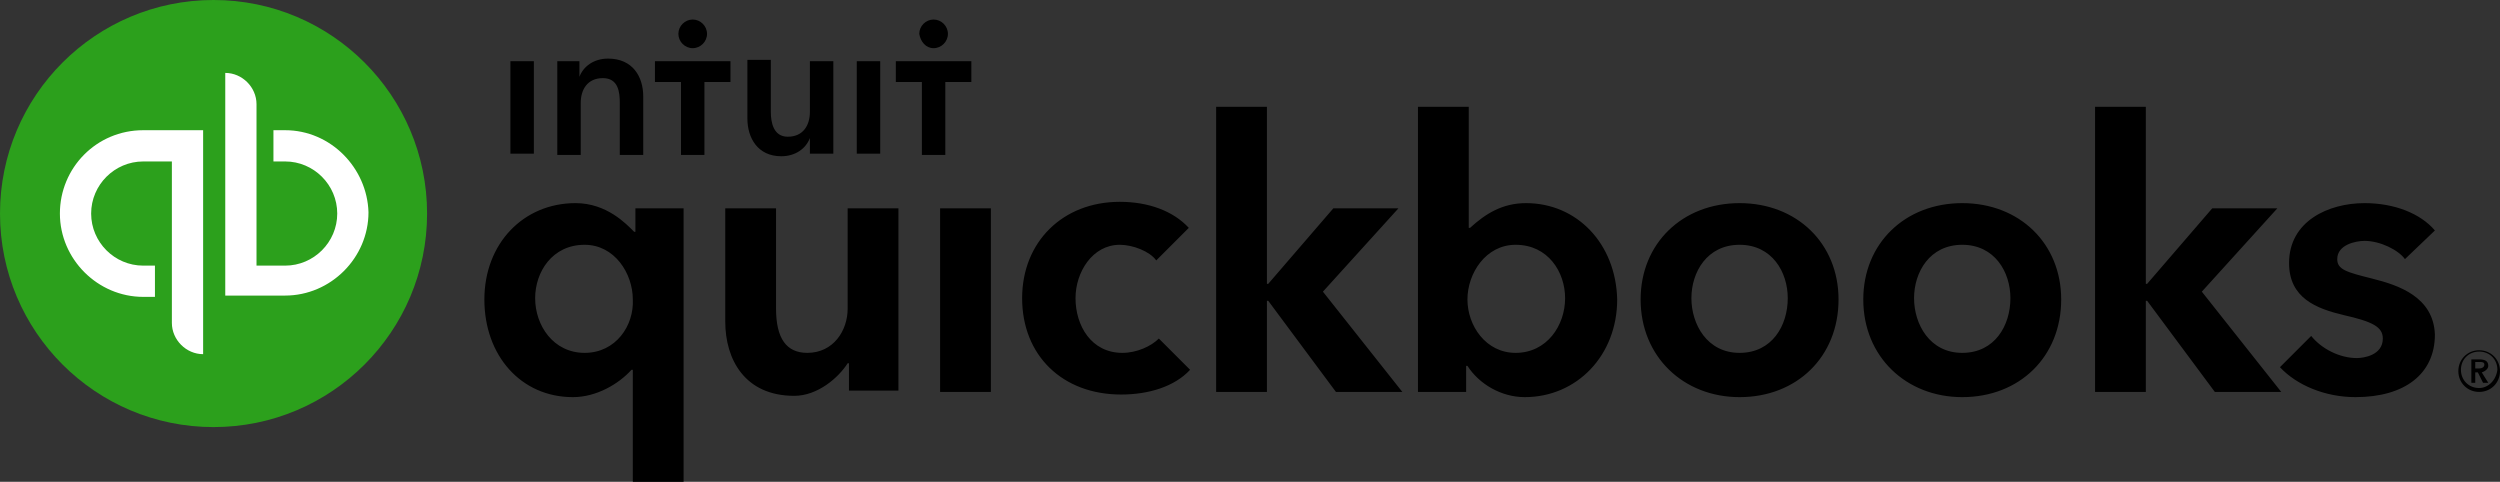 <?xml version="1.0" encoding="utf-8"?>
<!-- Generator: Adobe Illustrator 22.1.0, SVG Export Plug-In . SVG Version: 6.00 Build 0)  -->
<svg version="1.1" id="Layer_1" xmlns="http://www.w3.org/2000/svg" xmlns:xlink="http://www.w3.org/1999/xlink" x="0px" y="0px"
	 width="192px" height="37px" viewBox="0 0 192 37" style="enable-background:new 0 0 192 37;" xml:space="preserve">
<rect x="0" y="0" width="192" height="37" fill="#333333" stroke="none"/>
<style type="text/css">
	.st0{fill:#2CA01C;}
	.st1{fill:#FFFFFF;}
</style>
<g id="QuickBooks_Lockup">
	<g id="Wordmark">
		<path id="_xAE__1_" d="M191.1,28.1c0-0.4-0.3-0.5-0.7-0.5h-0.6v1.8h0.3v-0.8h0.2l0.4,0.8h0.4l-0.5-0.8
			C190.9,28.5,191.1,28.3,191.1,28.1z M190.1,28.3v-0.5h0.3c0.2,0,0.4,0,0.4,0.2c0,0.2-0.2,0.3-0.4,0.3H190.1z M190.4,26.9
			c-0.9,0-1.6,0.7-1.6,1.6c0,0.9,0.7,1.6,1.6,1.6c0.9,0,1.6-0.7,1.6-1.6C192,27.6,191.3,26.9,190.4,26.9z M190.4,29.8
			c-0.8,0-1.4-0.6-1.4-1.4c0-0.8,0.6-1.4,1.4-1.4c0.8,0,1.4,0.6,1.4,1.4C191.7,29.2,191.1,29.8,190.4,29.8z"/>
		<path id="quickbooks" d="M86.2,27.1c-2.4,0-3.6-2.1-3.6-4.2c0-2,1.3-4.1,3.4-4.1c1,0,2.3,0.5,2.8,1.2l2.5-2.5
			c-1.2-1.3-3.1-2-5.3-2c-4.4,0-7.5,3.1-7.5,7.4c0,4.4,3.1,7.4,7.6,7.4c2.1,0,4.1-0.6,5.3-1.9L89,26C88.4,26.6,87.3,27.1,86.2,27.1z
			 M72.2,30.1h3.9V16h-3.9V30.1z M65.1,23.7c0,1.7-1.1,3.4-3.1,3.4c-1.6,0-2.4-1.1-2.4-3.4V16h-3.9v8.7c0,2.9,1.5,5.7,5.3,5.7
			c1.8,0,3.4-1.4,4.1-2.5h0.1v2.1H69V16h-3.9V23.7z M48.7,17.8L48.7,17.8c-0.6-0.6-2.1-2.2-4.5-2.2c-4,0-7,3.1-7,7.4
			c0,4.3,2.8,7.5,6.8,7.5c1.8,0,3.5-1,4.5-2.1h0.1V37h3.9V16h-3.7V17.8z M44.9,27.1c-2.4,0-3.8-2.1-3.8-4.2c0-2,1.3-4.1,3.8-4.1
			c2.3,0,3.7,2.2,3.7,4.2C48.7,25,47.3,27.1,44.9,27.1z M133.6,15.6c-4.4,0-7.6,3.1-7.6,7.4c0,4.4,3.3,7.5,7.6,7.5
			c4.4,0,7.6-3.1,7.6-7.5C141.2,18.7,138,15.6,133.6,15.6z M133.6,27.1c-2.5,0-3.7-2.2-3.7-4.2c0-2,1.2-4.1,3.7-4.1s3.7,2.1,3.7,4.1
			C137.3,25,136.1,27.1,133.6,27.1z M182.2,21.4c-2-0.5-2.7-0.7-2.7-1.5c0-1.1,1.4-1.4,2.1-1.4c1.2,0,2.6,0.7,3.1,1.4l2.3-2.2
			c-1.1-1.3-3.1-2.1-5.4-2.1c-2.8,0-5.8,1.4-5.8,4.6c0,2.7,2.1,3.5,4.2,4c2.2,0.5,3,0.9,3,1.8c0,1.3-1.5,1.5-2,1.5
			c-1.3,0-2.7-0.7-3.5-1.7l-2.4,2.4c1.3,1.4,3.5,2.3,5.8,2.3c3.8,0,6.1-1.8,6.1-4.8C186.9,22.8,184.2,21.9,182.2,21.4z M174.9,16h-5
			l-5,5.8h-0.1V8.2h-3.9v21.9h3.9v-7h0.1l5.2,7h5.1l-6.1-7.7L174.9,16z M117.2,15.6c-1.8,0-3.1,0.8-4.3,1.9h-0.1V8.2h-3.9v21.9h3.7
			v-2h0.1c0.9,1.4,2.6,2.4,4.4,2.4c4,0,7.1-3.2,7.1-7.5C124.1,18.7,121.1,15.6,117.2,15.6z M116.4,27.1c-2.3,0-3.7-2.1-3.7-4.1
			c0-2,1.4-4.2,3.7-4.2c2.5,0,3.8,2.1,3.8,4.1C120.2,25,118.8,27.1,116.4,27.1z M107.4,16h-5l-5,5.8h-0.1V8.2h-3.9v21.9h3.9v-7h0.1
			l5.2,7h5.1l-6.1-7.7L107.4,16z M150.7,15.6c-4.4,0-7.6,3.1-7.6,7.4c0,4.4,3.3,7.5,7.6,7.5c4.4,0,7.6-3.1,7.6-7.5
			C158.3,18.7,155.1,15.6,150.7,15.6z M150.7,27.1c-2.5,0-3.7-2.2-3.7-4.2c0-2,1.2-4.1,3.7-4.1c2.5,0,3.7,2.1,3.7,4.1
			C154.4,25,153.2,27.1,150.7,27.1z"/>
	</g>
	<g id="Icon_2_">
		<ellipse id="Circle_2_" class="st0" cx="16.4" cy="16.4" rx="16.4" ry="16.4"/>
		<path id="qb" class="st1" d="M4.6,16.4c0,3.5,2.9,6.4,6.4,6.4h0.9v-2.4h-0.9c-2.2,0-4-1.8-4-4c0-2.2,1.8-4,4-4h2.2
			c0,0,0,12.2,0,12.4c0,1.3,1.1,2.4,2.4,2.4V10c0,0-2.4,0-4.6,0C7.4,10,4.6,12.9,4.6,16.4z M21.9,10h-0.9v2.4h0.9c2.2,0,4,1.8,4,4
			s-1.8,4-4,4h-2.2c0,0,0-12.2,0-12.4c0-1.3-1.1-2.4-2.4-2.4v17.1c0,0,2.4,0,4.6,0c3.5,0,6.4-2.9,6.4-6.4C28.2,12.9,25.4,10,21.9,10
			z"/>
	</g>
	<path id="intuit_2_" d="M53.2,3.7c0.6,0,1.1-0.5,1.1-1.1c0-0.6-0.5-1.1-1.1-1.1c-0.6,0-1.1,0.5-1.1,1.1C52.1,3.2,52.6,3.7,53.2,3.7
		z M46.7,4.5c-1.1,0-1.9,0.6-2.2,1.4h0V4.7h-1.7v7.2h1.8V7.9c0-1,0.5-1.9,1.7-1.9c1.2,0,1.3,1.1,1.3,1.9v4h1.8V7.4
		C49.4,5.9,48.6,4.5,46.7,4.5z M39.2,11.8h1.8V4.7h-1.8V11.8z M71.7,3.7c0.6,0,1.1-0.5,1.1-1.1c0-0.6-0.5-1.1-1.1-1.1
		c-0.6,0-1.1,0.5-1.1,1.1C70.7,3.2,71.1,3.7,71.7,3.7z M68.8,4.7v1.6h2v5.6h1.8V6.3h2V4.7H68.8z M65.8,11.8h1.8V4.7h-1.8V11.8z
		 M50.3,6.3h2v5.6h1.8V6.3h2V4.7h-5.8V6.3z M62.2,8.6c0,1-0.5,1.9-1.7,1.9c-1.1,0-1.3-1.1-1.3-1.9v-4h-1.8v4.5
		c0,1.5,0.8,2.9,2.6,2.9c1.1,0,1.9-0.6,2.2-1.4h0v1.2H64V4.7h-1.8V8.6z"/>
</g>
</svg>
